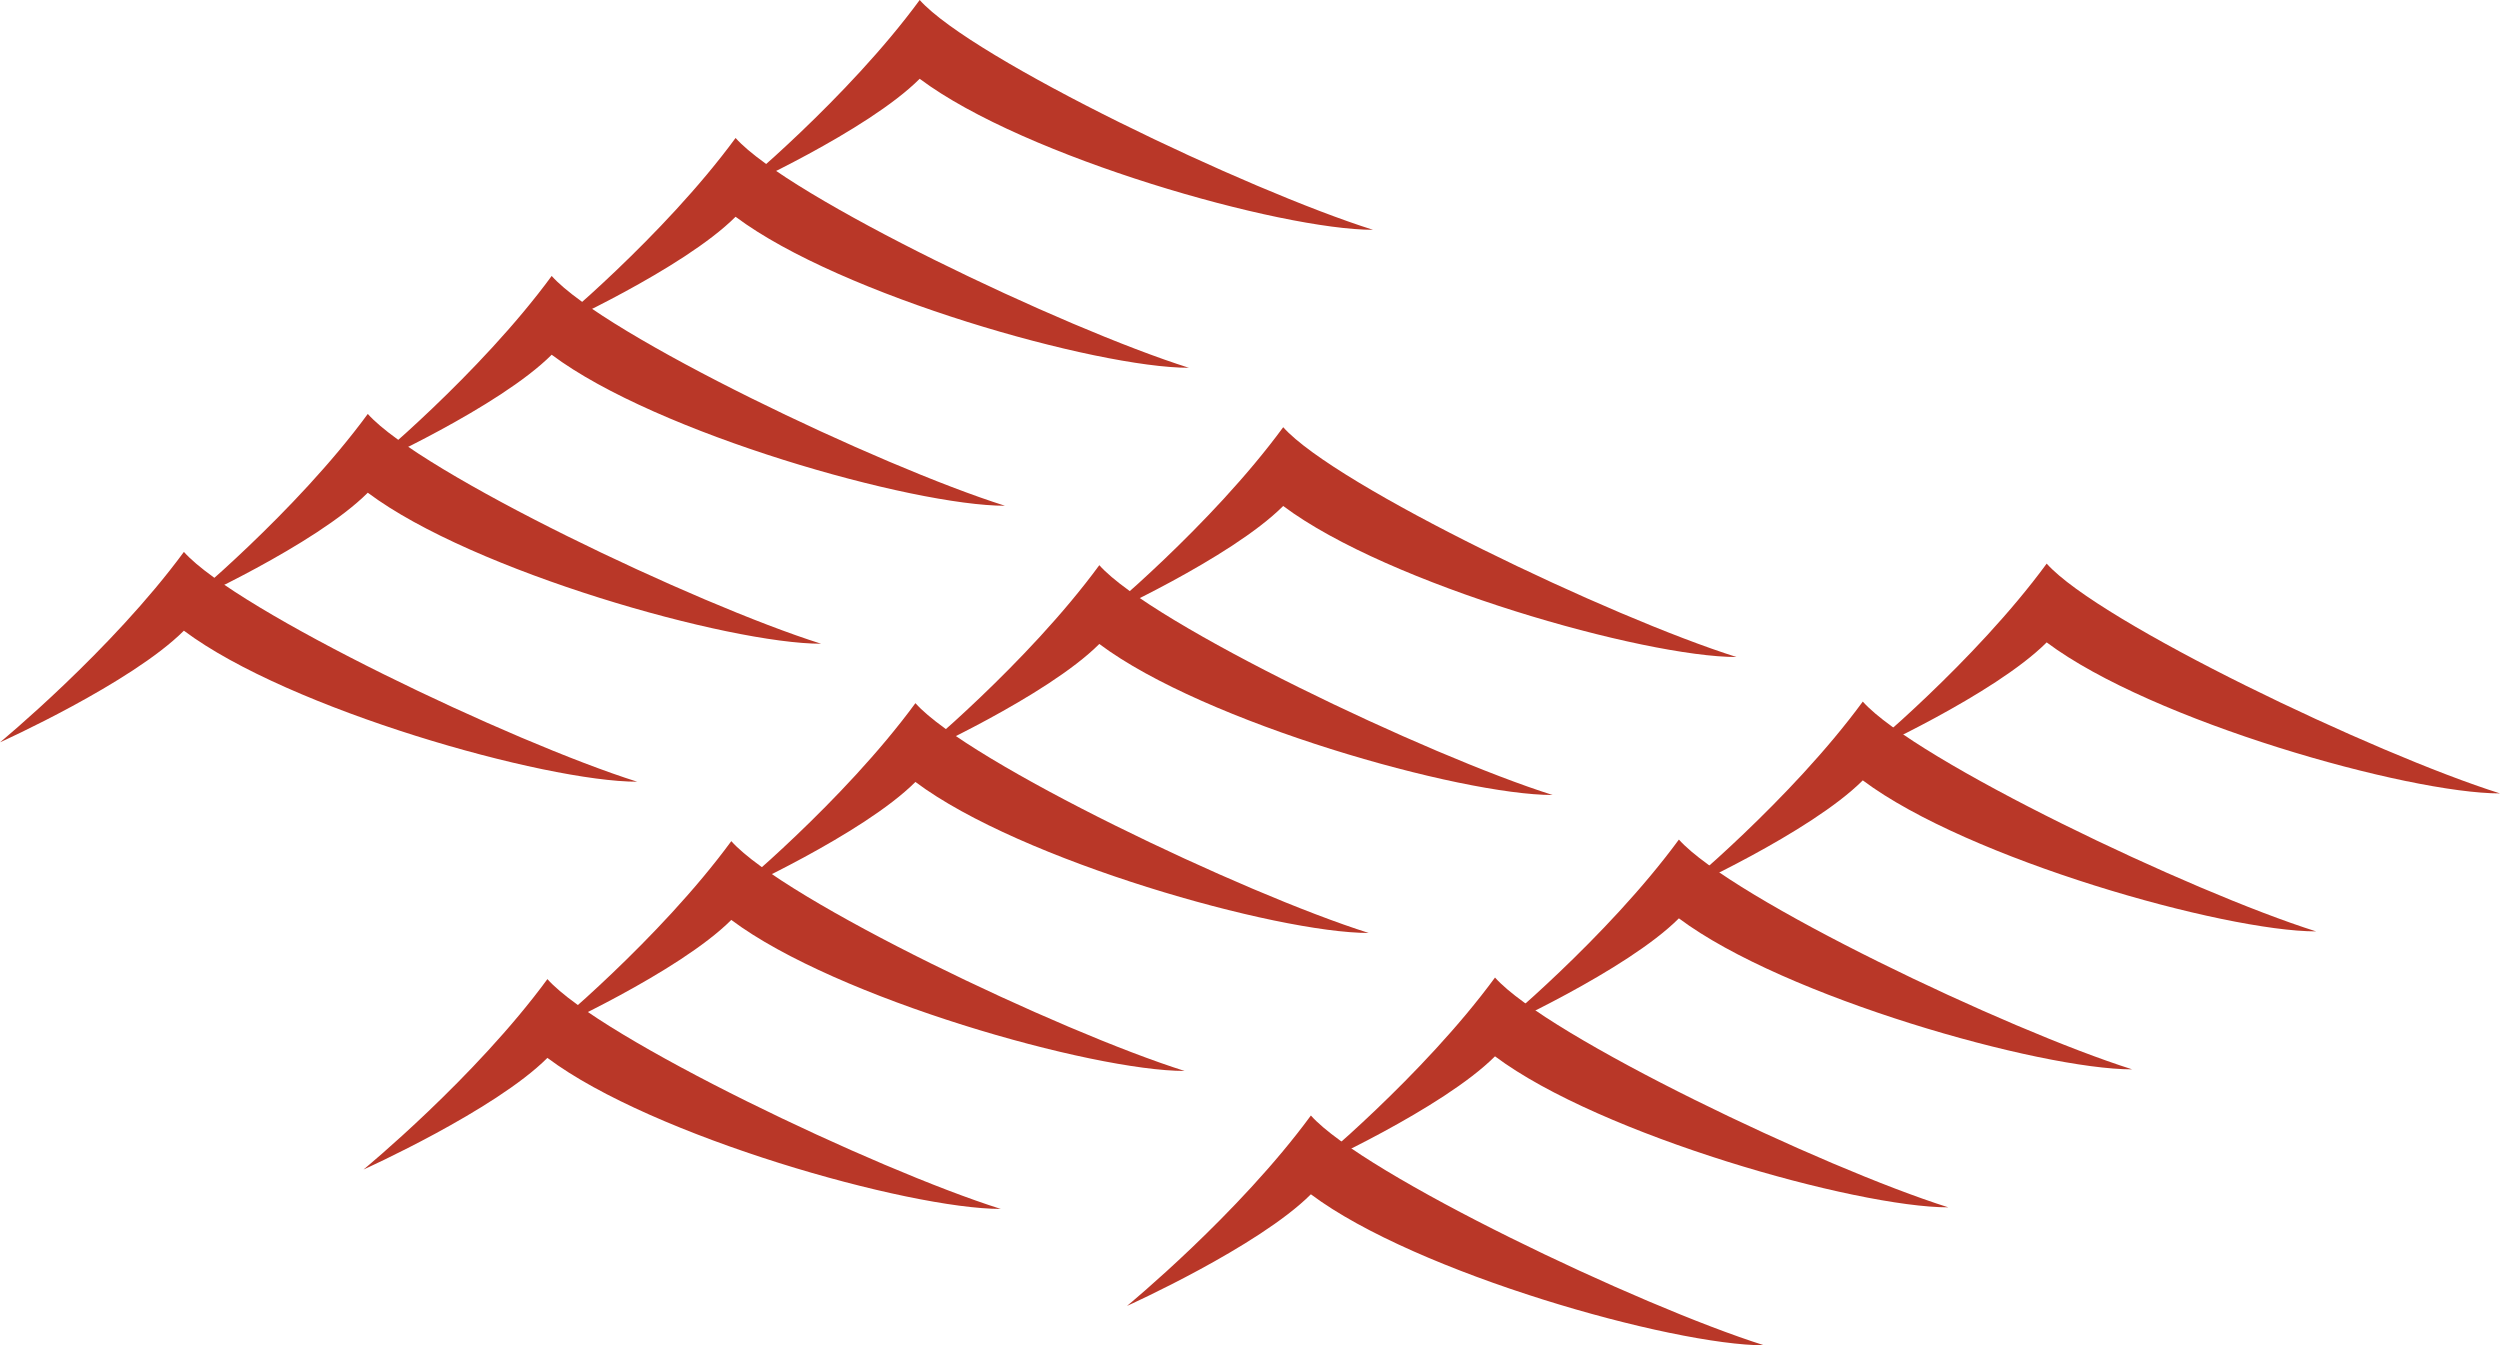 <?xml version="1.0" encoding="UTF-8"?>
<svg id="_レイヤー_2" data-name="レイヤー 2" xmlns="http://www.w3.org/2000/svg" viewBox="0 0 111.07 59.77">
  <defs>
    <style>
      .cls-1 {
        fill: #b93728;
        stroke-width: 0px;
      }
    </style>
  </defs>
  <g id="img">
    <g>
      <g>
        <path class="cls-1" d="M0,32.98s5.84-2.63,8.17-4.96c4.67,3.5,16.05,6.71,20.14,6.71-5.55-1.75-17.8-7.59-20.14-10.21C4.96,28.89,0,32.98,0,32.98Z"/>
        <path class="cls-1" d="M8.17,26.85s5.84-2.63,8.17-4.96c4.67,3.5,16.05,6.71,20.14,6.71-5.55-1.75-17.8-7.59-20.14-10.21-3.21,4.38-8.17,8.46-8.17,8.46Z"/>
        <path class="cls-1" d="M16.34,20.72s5.84-2.63,8.17-4.96c4.67,3.5,16.05,6.71,20.14,6.71-5.55-1.75-17.8-7.59-20.14-10.21-3.21,4.38-8.17,8.46-8.17,8.46Z"/>
        <path class="cls-1" d="M24.51,14.59s5.84-2.63,8.17-4.96c4.67,3.5,16.05,6.71,20.14,6.71-5.55-1.75-17.8-7.59-20.14-10.21-3.21,4.38-8.17,8.46-8.17,8.46Z"/>
        <path class="cls-1" d="M32.69,8.46s5.84-2.63,8.17-4.96c4.67,3.5,16.05,6.71,20.14,6.71-5.55-1.75-17.8-7.59-20.14-10.21-3.21,4.38-8.17,8.46-8.17,8.46Z"/>
      </g>
      <g>
        <path class="cls-1" d="M16.15,51.96s5.84-2.63,8.17-4.96c4.67,3.5,16.05,6.71,20.14,6.71-5.55-1.75-17.8-7.59-20.14-10.21-3.21,4.38-8.17,8.46-8.17,8.46Z"/>
        <path class="cls-1" d="M24.32,45.83s5.84-2.63,8.17-4.96c4.67,3.5,16.05,6.71,20.14,6.71-5.55-1.75-17.8-7.59-20.14-10.21-3.21,4.38-8.17,8.46-8.17,8.46Z"/>
        <path class="cls-1" d="M32.5,39.7s5.84-2.63,8.17-4.96c4.67,3.5,16.05,6.71,20.14,6.71-5.55-1.75-17.8-7.59-20.14-10.21-3.21,4.38-8.17,8.46-8.17,8.46Z"/>
        <path class="cls-1" d="M40.67,33.57s5.84-2.63,8.17-4.96c4.67,3.5,16.05,6.71,20.14,6.71-5.54-1.75-17.8-7.59-20.14-10.21-3.21,4.38-8.17,8.46-8.17,8.46Z"/>
        <path class="cls-1" d="M48.84,27.44s5.84-2.63,8.17-4.96c4.67,3.5,16.05,6.71,20.14,6.71-5.55-1.75-17.8-7.59-20.14-10.21-3.21,4.38-8.17,8.46-8.17,8.46Z"/>
      </g>
      <g>
        <path class="cls-1" d="M50.07,58.02s5.84-2.63,8.17-4.96c4.67,3.5,16.05,6.71,20.14,6.71-5.55-1.75-17.8-7.59-20.14-10.21-3.21,4.38-8.17,8.46-8.17,8.46Z"/>
        <path class="cls-1" d="M58.25,51.89s5.84-2.63,8.17-4.96c4.67,3.5,16.05,6.71,20.14,6.71-5.55-1.75-17.8-7.59-20.14-10.21-3.21,4.38-8.17,8.46-8.17,8.46Z"/>
        <path class="cls-1" d="M66.42,45.76s5.84-2.63,8.17-4.96c4.67,3.5,16.05,6.71,20.14,6.71-5.54-1.75-17.8-7.59-20.14-10.21-3.21,4.38-8.17,8.46-8.17,8.46Z"/>
        <path class="cls-1" d="M74.59,39.63s5.84-2.63,8.17-4.96c4.67,3.5,16.05,6.71,20.14,6.71-5.55-1.75-17.8-7.59-20.14-10.21-3.21,4.38-8.17,8.46-8.17,8.46Z"/>
        <path class="cls-1" d="M82.76,33.5s5.84-2.63,8.17-4.96c4.67,3.5,16.05,6.71,20.14,6.71-5.55-1.75-17.8-7.59-20.14-10.21-3.21,4.38-8.17,8.46-8.17,8.46Z"/>
      </g>
    </g>
  </g>
</svg>